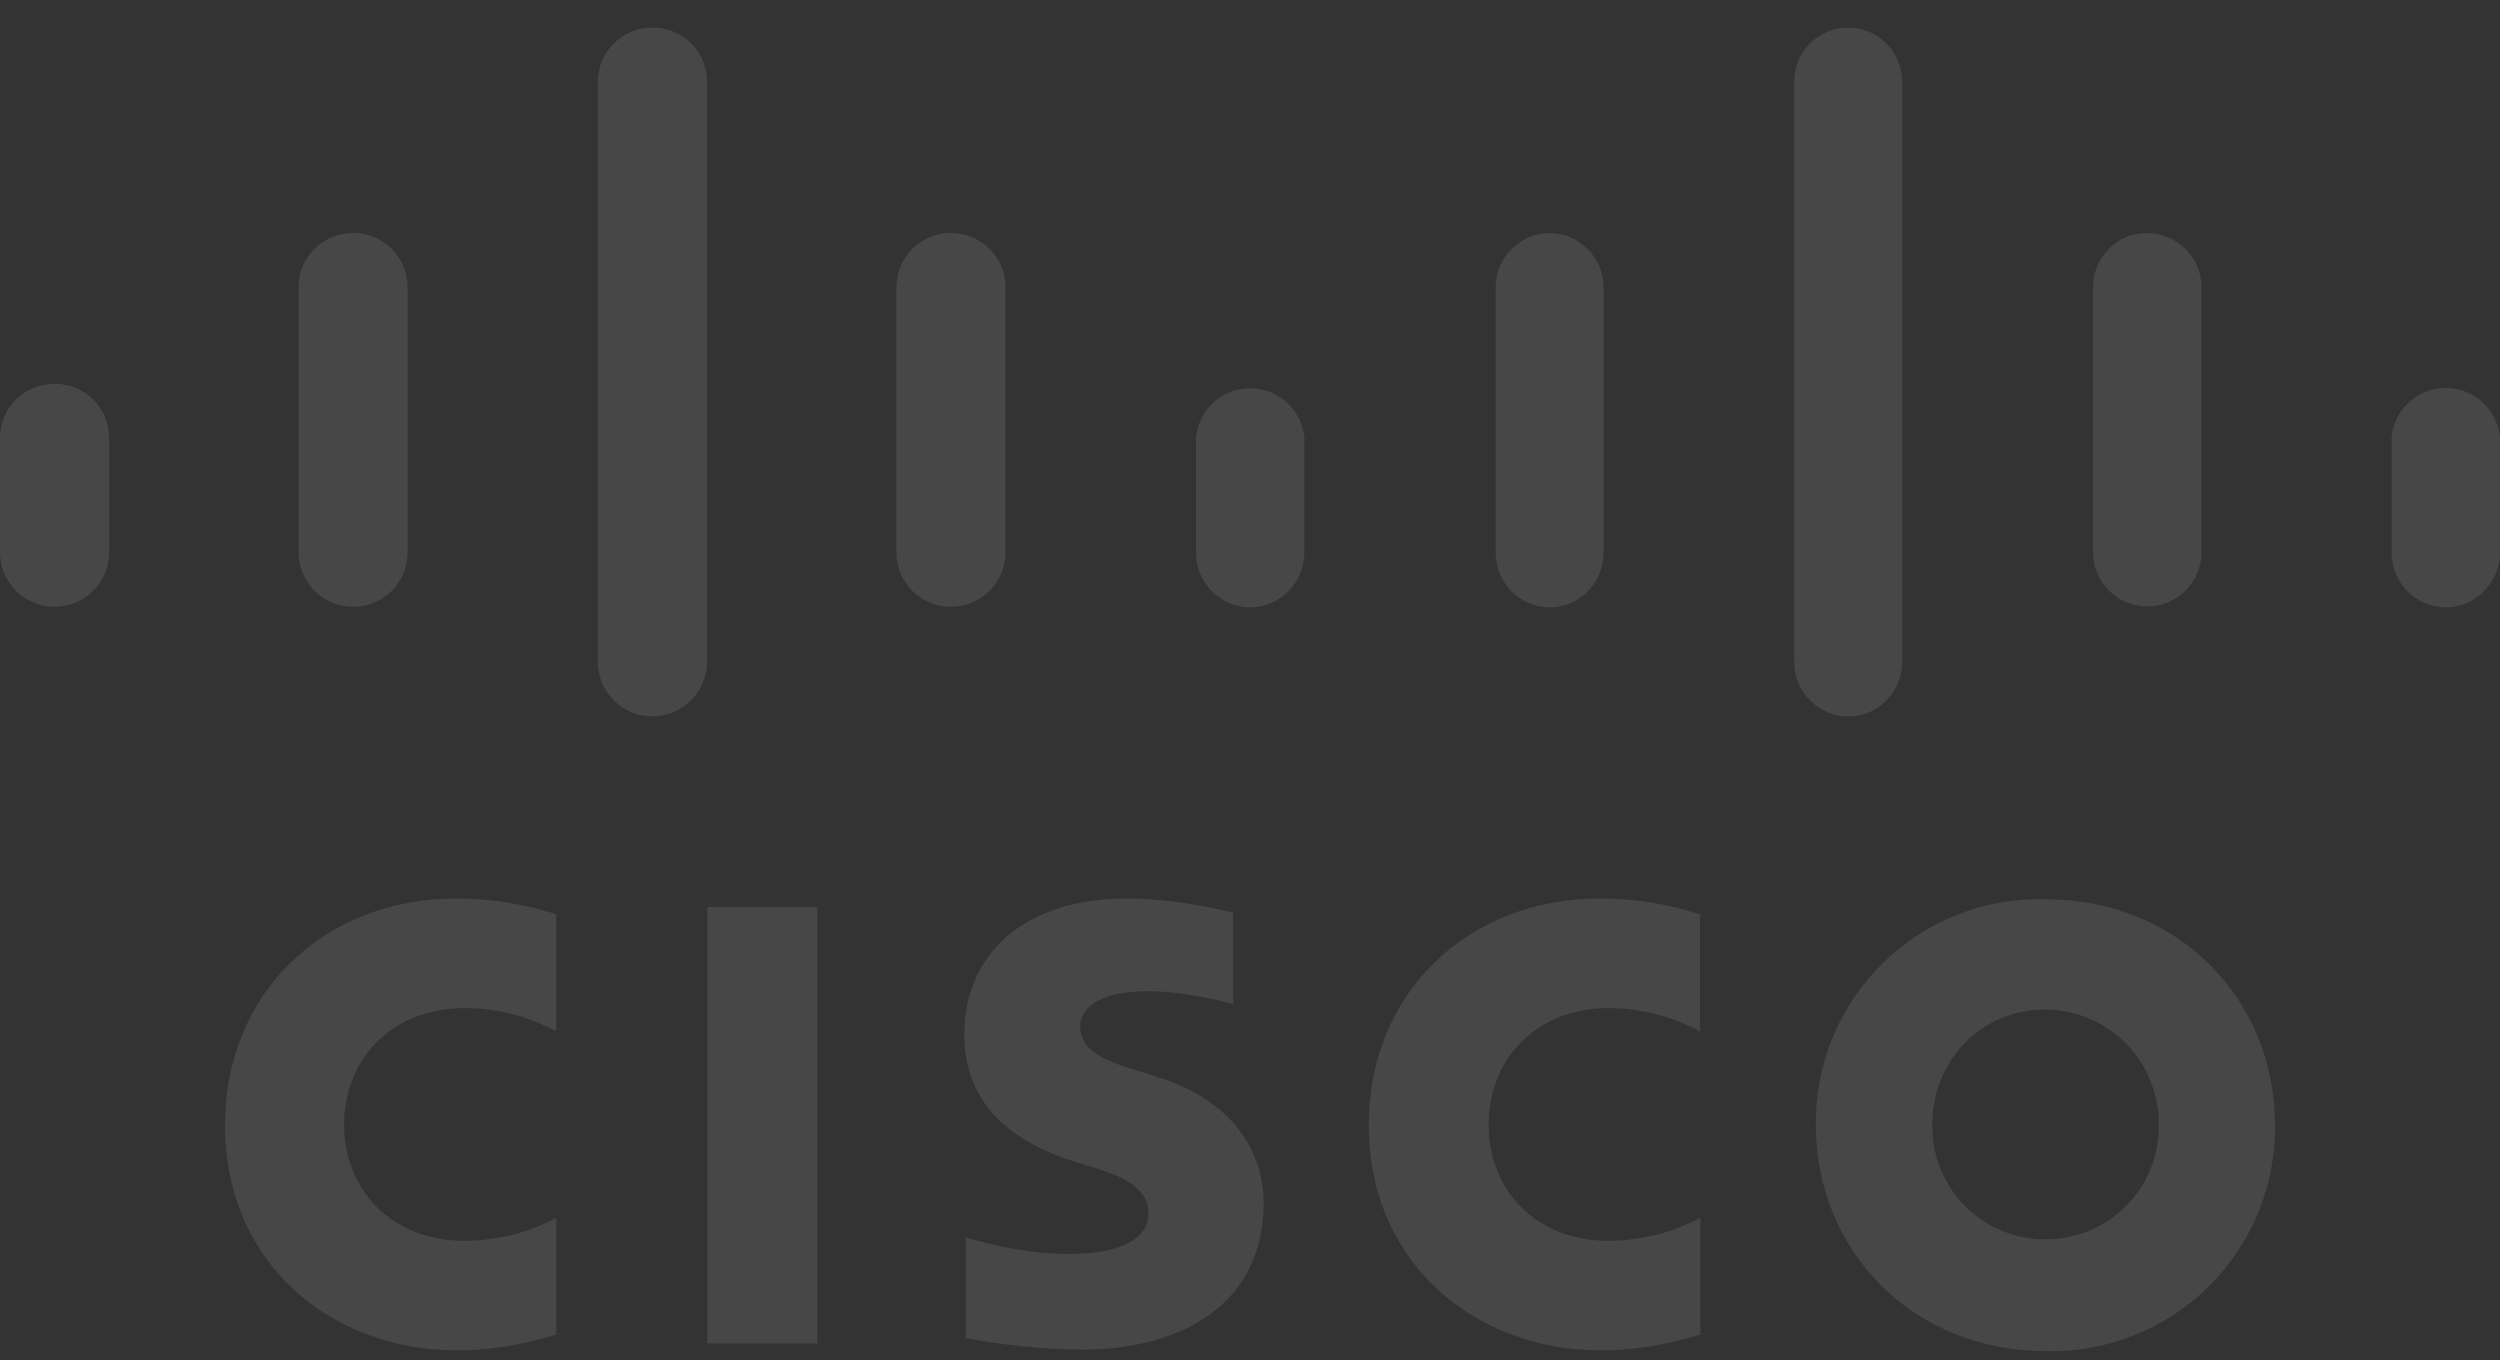 <svg width="68" height="37" viewBox="0 0 68 37" fill="none" xmlns="http://www.w3.org/2000/svg">
<rect x="0" y="0" width="68" height="37" fill="#333333" stroke="none"/>
<g clip-path="url(#clip0_27_6396)">
<path d="M68 11.91C67.969 11.54 67.801 11.194 67.528 10.943C67.254 10.691 66.897 10.551 66.525 10.551C66.153 10.551 65.796 10.691 65.522 10.943C65.249 11.194 65.081 11.54 65.05 11.91V15.02C65.05 15.85 65.71 16.52 66.53 16.52C67.33 16.52 68 15.85 68 15.02V11.92V11.91ZM59.88 7.81C59.88 7.01 59.22 6.34 58.39 6.34C57.57 6.34 56.93 7.01 56.93 7.81V15.02C56.93 15.411 57.085 15.786 57.362 16.063C57.639 16.339 58.014 16.495 58.405 16.495C58.796 16.495 59.171 16.339 59.448 16.063C59.725 15.786 59.88 15.411 59.88 15.02V7.82V7.81ZM51.74 2.22C51.74 2.027 51.702 1.836 51.628 1.657C51.554 1.479 51.446 1.317 51.309 1.18C51.173 1.044 51.011 0.936 50.833 0.862C50.654 0.788 50.463 0.75 50.27 0.75C50.077 0.75 49.886 0.788 49.708 0.862C49.529 0.936 49.367 1.044 49.231 1.18C49.094 1.317 48.986 1.479 48.912 1.657C48.838 1.836 48.8 2.027 48.8 2.22V18C48.8 18.82 49.47 19.49 50.27 19.49C51.09 19.49 51.74 18.82 51.74 17.99V2.23V2.22ZM43.62 7.82C43.62 7.01 42.95 6.34 42.15 6.34C41.35 6.34 40.68 7.01 40.68 7.81V15.02C40.68 15.85 41.34 16.52 42.15 16.52C42.97 16.52 43.62 15.85 43.62 15.02V7.82ZM35.48 11.92C35.45 11.55 35.281 11.204 35.008 10.953C34.734 10.701 34.377 10.561 34.005 10.561C33.633 10.561 33.276 10.701 33.002 10.953C32.729 11.204 32.56 11.55 32.53 11.92V15.02C32.53 15.85 33.19 16.52 34.01 16.52C34.81 16.52 35.48 15.85 35.48 15.02V11.92ZM27.35 7.82C27.35 7.426 27.194 7.048 26.915 6.77C26.637 6.491 26.259 6.335 25.865 6.335C25.471 6.335 25.093 6.491 24.815 6.77C24.537 7.048 24.38 7.426 24.38 7.82V15.02C24.38 15.414 24.537 15.791 24.815 16.07C25.093 16.348 25.471 16.505 25.865 16.505C26.259 16.505 26.637 16.348 26.915 16.07C27.194 15.791 27.35 15.414 27.35 15.02V7.82ZM19.23 2.22C19.23 1.4 18.57 0.75 17.75 0.75C16.92 0.75 16.26 1.42 16.26 2.22V18C16.26 18.394 16.416 18.771 16.695 19.05C16.973 19.328 17.351 19.485 17.745 19.485C18.139 19.485 18.517 19.328 18.795 19.05C19.073 18.771 19.23 18.394 19.23 18V2.22ZM11.09 7.82C11.09 7.426 10.934 7.048 10.655 6.77C10.377 6.491 9.999 6.335 9.605 6.335C9.211 6.335 8.833 6.491 8.555 6.77C8.276 7.048 8.12 7.426 8.12 7.82V15.02C8.12 15.414 8.276 15.791 8.555 16.07C8.833 16.348 9.211 16.505 9.605 16.505C9.999 16.505 10.377 16.348 10.655 16.07C10.934 15.791 11.09 15.414 11.09 15.02V7.82ZM2.97 11.92C2.97 11.09 2.31 10.44 1.48 10.44C0.66 10.44 0 11.1 0 11.91V15.02C0 15.414 0.156 15.791 0.435 16.07C0.713 16.348 1.091 16.505 1.485 16.505C1.879 16.505 2.257 16.348 2.535 16.07C2.814 15.791 2.97 15.414 2.97 15.02V11.92ZM33.53 24.82C33.43 24.8 32.08 24.44 30.63 24.44C27.87 24.44 26.23 25.94 26.23 28.14C26.23 30.1 27.6 31.09 29.27 31.61L29.91 31.81C30.65 32.04 31.24 32.38 31.24 32.99C31.24 33.66 30.56 34.11 29.07 34.11C27.77 34.11 26.51 33.73 26.27 33.66V36.39C26.41 36.43 27.89 36.71 29.48 36.71C31.78 36.71 34.37 35.71 34.37 32.72C34.37 31.29 33.49 29.94 31.56 29.32L30.74 29.06C30.25 28.9 29.38 28.64 29.38 27.93C29.38 27.35 30.02 26.96 31.22 26.96C32.26 26.96 33.51 27.3 33.54 27.31V24.81H33.53V24.82ZM58.72 30.59C58.727 30.998 58.652 31.403 58.5 31.782C58.348 32.161 58.122 32.506 57.835 32.797C57.548 33.087 57.206 33.318 56.83 33.474C56.453 33.631 56.048 33.711 55.64 33.71C55.231 33.712 54.826 33.633 54.449 33.477C54.071 33.321 53.729 33.09 53.442 32.8C53.155 32.509 52.929 32.163 52.777 31.784C52.626 31.404 52.552 30.998 52.56 30.59C52.56 28.86 53.86 27.46 55.64 27.46C56.048 27.462 56.451 27.546 56.827 27.704C57.203 27.863 57.544 28.095 57.83 28.385C58.116 28.676 58.342 29.021 58.495 29.399C58.647 29.777 58.724 30.182 58.72 30.59ZM55.64 24.46C54.822 24.437 54.008 24.579 53.247 24.878C52.486 25.177 51.792 25.627 51.209 26.2C50.625 26.773 50.163 27.459 49.851 28.215C49.538 28.971 49.382 29.782 49.39 30.6C49.39 34 52.01 36.75 55.64 36.75C56.458 36.771 57.271 36.628 58.032 36.327C58.793 36.027 59.486 35.576 60.068 35.002C60.651 34.428 61.112 33.742 61.423 32.986C61.734 32.229 61.89 31.418 61.88 30.6C61.88 27.2 59.27 24.46 55.64 24.46ZM15.14 24.87C14.84 24.78 13.81 24.44 12.42 24.44C8.78 24.44 6.12 27.04 6.12 30.59C6.12 34.41 9.05 36.73 12.42 36.73C13.74 36.73 14.76 36.41 15.13 36.3V33.12C15.01 33.19 14.03 33.75 12.63 33.75C10.64 33.75 9.36 32.35 9.36 30.59C9.36 28.77 10.7 27.42 12.63 27.42C14.06 27.42 15.01 28 15.13 28.05V24.87H15.14ZM46.24 24.87C45.96 24.78 44.92 24.44 43.53 24.44C39.89 24.44 37.23 27.04 37.23 30.59C37.23 34.41 40.18 36.73 43.53 36.73C44.85 36.73 45.87 36.41 46.25 36.3V33.12C46.12 33.19 45.14 33.75 43.75 33.75C41.75 33.75 40.49 32.35 40.49 30.59C40.49 28.77 41.83 27.42 43.74 27.42C45.17 27.42 46.12 28 46.24 28.05V24.87ZM22.23 36.54H19.24V24.67H22.23V36.54Z" fill="white" fill-opacity="0.1"/>
</g>
<defs>
<clipPath id="clip0_27_6396">
<rect width="68" height="37" fill="white" transform="translate(0 -0)"/>
</clipPath>
</defs>
</svg>
